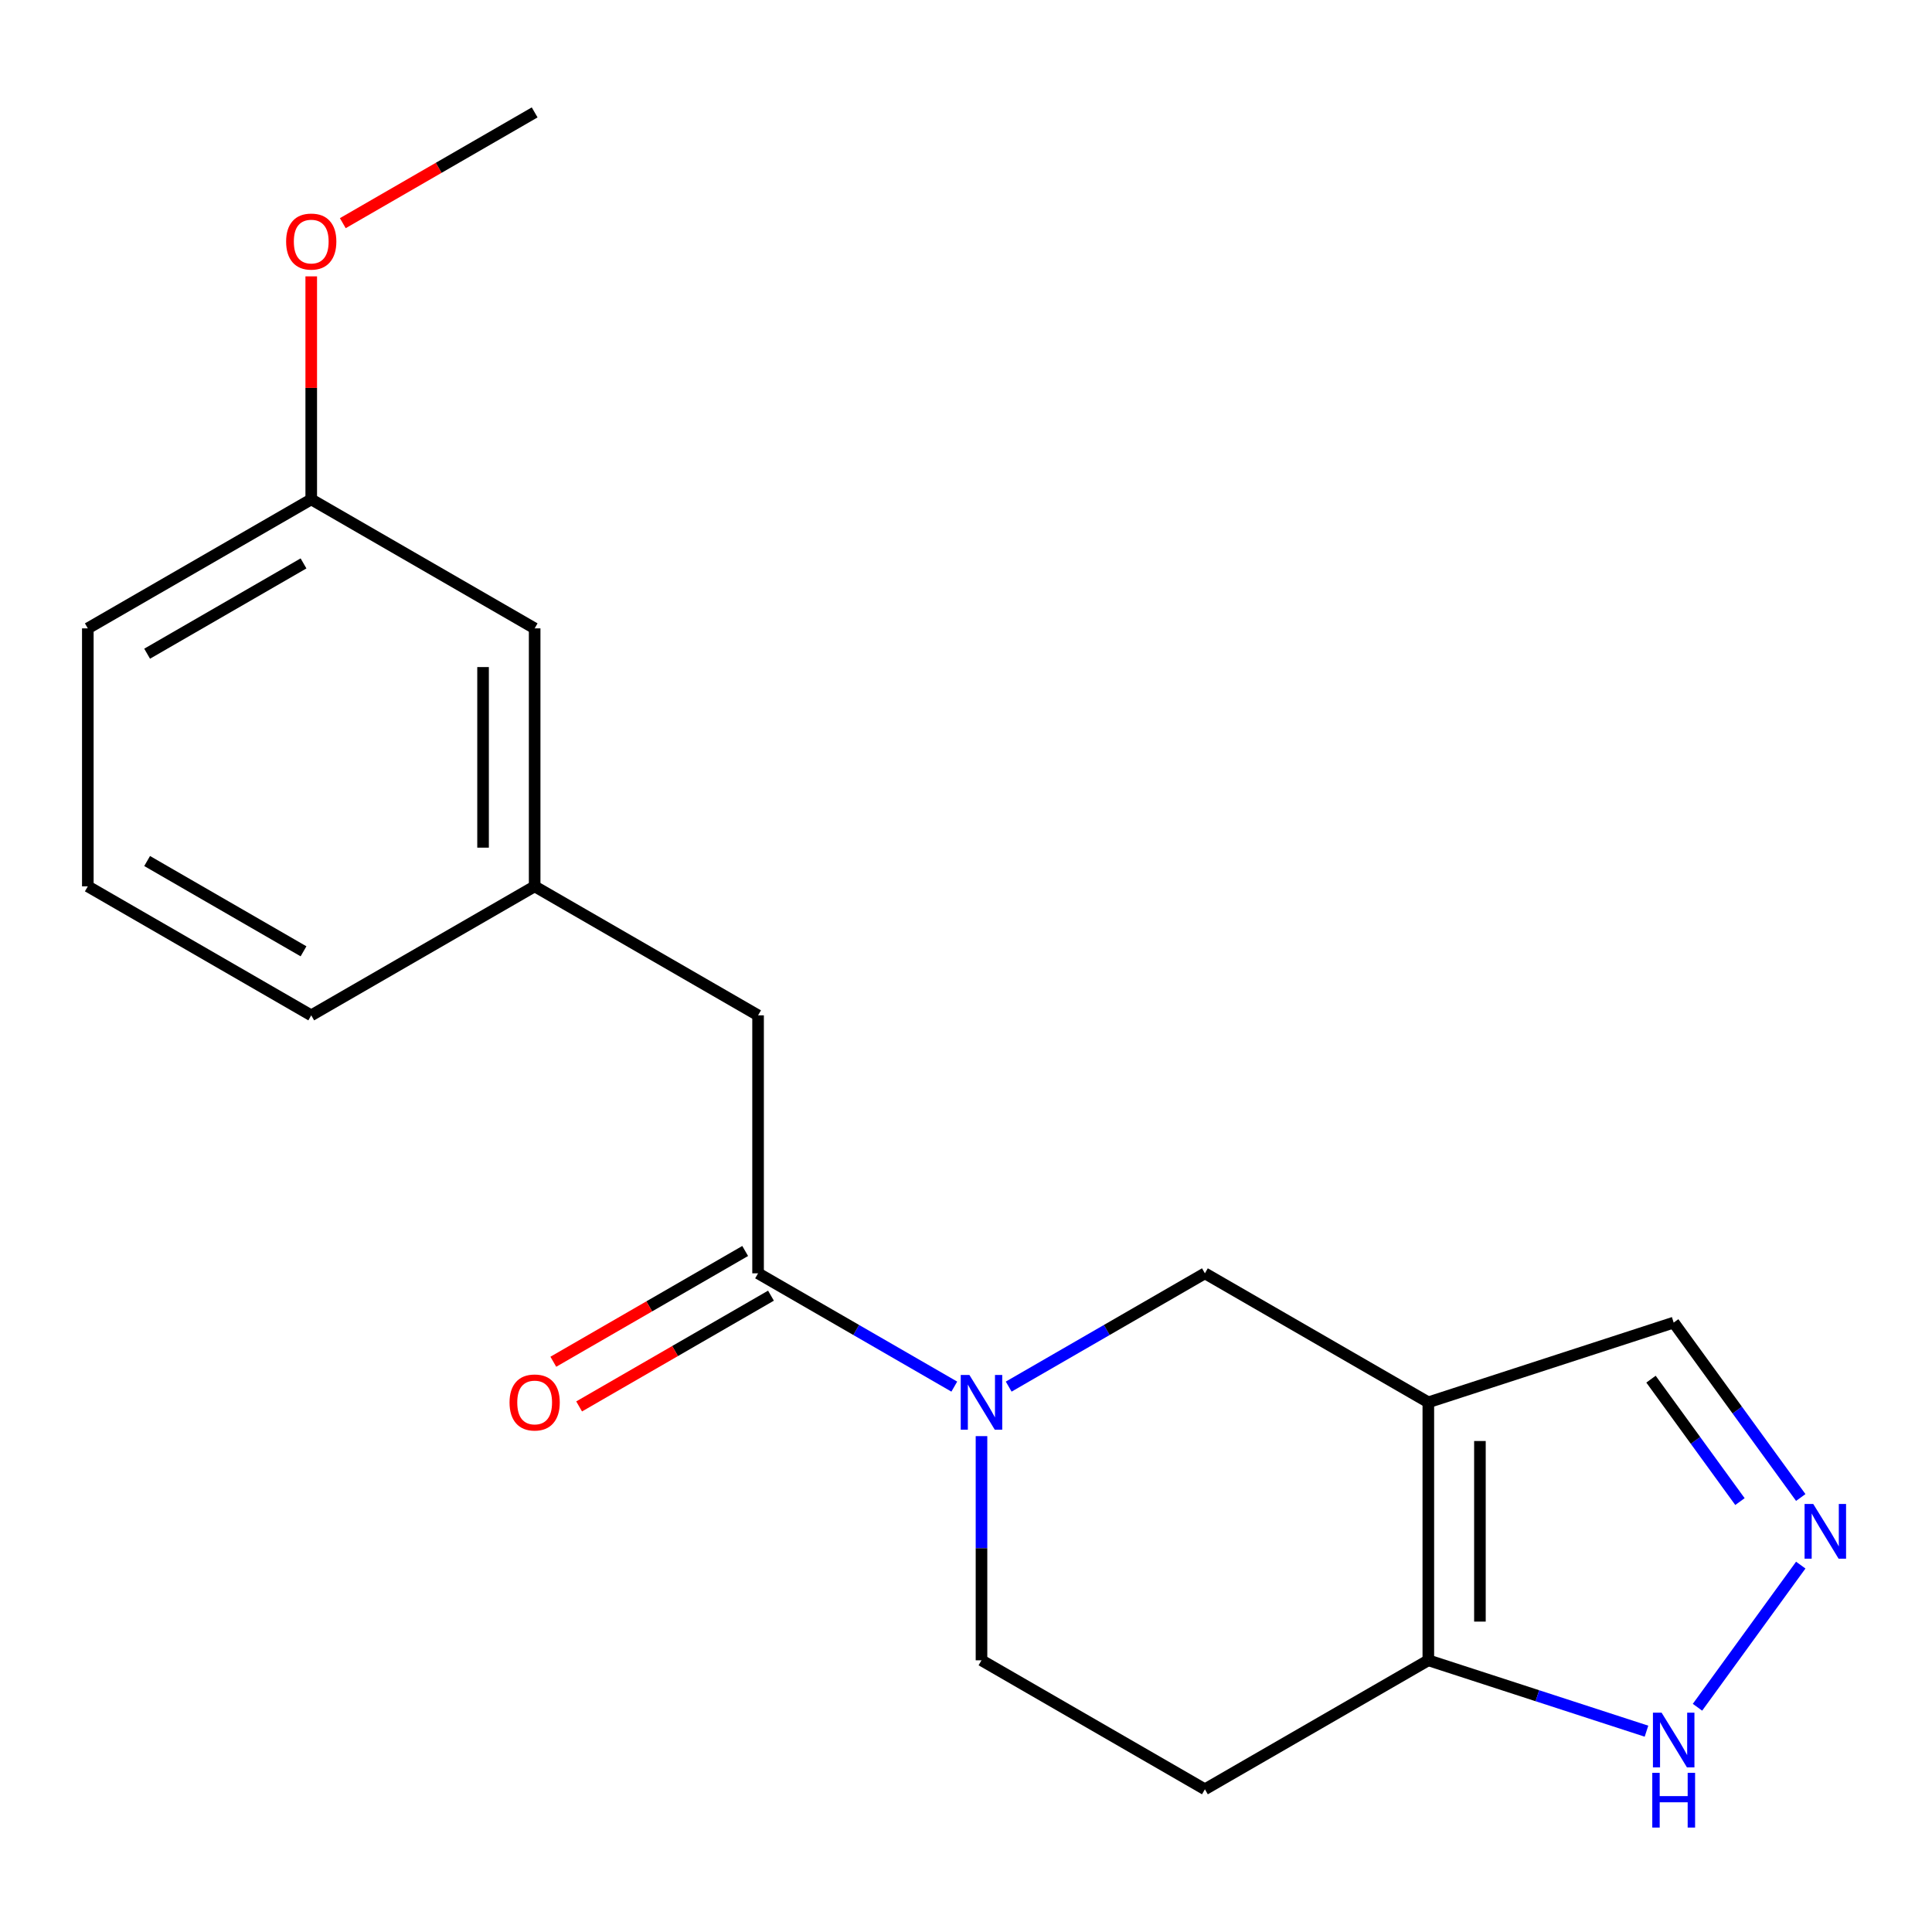 <?xml version='1.0' encoding='iso-8859-1'?>
<svg version='1.1' baseProfile='full'
              xmlns='http://www.w3.org/2000/svg'
                      xmlns:rdkit='http://www.rdkit.org/xml'
                      xmlns:xlink='http://www.w3.org/1999/xlink'
                  xml:space='preserve'
width='1000px' height='1000px' viewBox='0 0 1000 1000'>
<!-- END OF HEADER -->
<rect style='opacity:1.0;fill:#FFFFFF;stroke:none' width='1000' height='1000' x='0' y='0'> </rect>
<path class='bond-2' d='M 739.3,725.836 L 739.3,859.366' style='fill:none;fill-rule:evenodd;stroke:#000000;stroke-width:6px;stroke-linecap:butt;stroke-linejoin:miter;stroke-opacity:1' />
<path class='bond-2' d='M 766.006,745.865 L 766.006,839.337' style='fill:none;fill-rule:evenodd;stroke:#000000;stroke-width:6px;stroke-linecap:butt;stroke-linejoin:miter;stroke-opacity:1' />
<path class='bond-4' d='M 739.3,725.836 L 623.659,659.07' style='fill:none;fill-rule:evenodd;stroke:#000000;stroke-width:6px;stroke-linecap:butt;stroke-linejoin:miter;stroke-opacity:1' />
<path class='bond-7' d='M 739.3,725.836 L 866.296,684.572' style='fill:none;fill-rule:evenodd;stroke:#000000;stroke-width:6px;stroke-linecap:butt;stroke-linejoin:miter;stroke-opacity:1' />
<path class='bond-0' d='M 522.097,717.708 L 572.878,688.389' style='fill:none;fill-rule:evenodd;stroke:#0000FF;stroke-width:6px;stroke-linecap:butt;stroke-linejoin:miter;stroke-opacity:1' />
<path class='bond-0' d='M 572.878,688.389 L 623.659,659.07' style='fill:none;fill-rule:evenodd;stroke:#000000;stroke-width:6px;stroke-linecap:butt;stroke-linejoin:miter;stroke-opacity:1' />
<path class='bond-1' d='M 493.94,717.708 L 443.159,688.389' style='fill:none;fill-rule:evenodd;stroke:#0000FF;stroke-width:6px;stroke-linecap:butt;stroke-linejoin:miter;stroke-opacity:1' />
<path class='bond-1' d='M 443.159,688.389 L 392.377,659.07' style='fill:none;fill-rule:evenodd;stroke:#000000;stroke-width:6px;stroke-linecap:butt;stroke-linejoin:miter;stroke-opacity:1' />
<path class='bond-20' d='M 508.018,743.334 L 508.018,801.35' style='fill:none;fill-rule:evenodd;stroke:#0000FF;stroke-width:6px;stroke-linecap:butt;stroke-linejoin:miter;stroke-opacity:1' />
<path class='bond-20' d='M 508.018,801.35 L 508.018,859.366' style='fill:none;fill-rule:evenodd;stroke:#000000;stroke-width:6px;stroke-linecap:butt;stroke-linejoin:miter;stroke-opacity:1' />
<path class='bond-9' d='M 392.377,659.07 L 392.377,525.54' style='fill:none;fill-rule:evenodd;stroke:#000000;stroke-width:6px;stroke-linecap:butt;stroke-linejoin:miter;stroke-opacity:1' />
<path class='bond-10' d='M 385.701,647.506 L 336.05,676.173' style='fill:none;fill-rule:evenodd;stroke:#000000;stroke-width:6px;stroke-linecap:butt;stroke-linejoin:miter;stroke-opacity:1' />
<path class='bond-10' d='M 336.05,676.173 L 286.398,704.839' style='fill:none;fill-rule:evenodd;stroke:#FF0000;stroke-width:6px;stroke-linecap:butt;stroke-linejoin:miter;stroke-opacity:1' />
<path class='bond-10' d='M 399.054,670.634 L 349.403,699.301' style='fill:none;fill-rule:evenodd;stroke:#000000;stroke-width:6px;stroke-linecap:butt;stroke-linejoin:miter;stroke-opacity:1' />
<path class='bond-10' d='M 349.403,699.301 L 299.751,727.967' style='fill:none;fill-rule:evenodd;stroke:#FF0000;stroke-width:6px;stroke-linecap:butt;stroke-linejoin:miter;stroke-opacity:1' />
<path class='bond-5' d='M 739.3,859.366 L 795.759,877.711' style='fill:none;fill-rule:evenodd;stroke:#000000;stroke-width:6px;stroke-linecap:butt;stroke-linejoin:miter;stroke-opacity:1' />
<path class='bond-5' d='M 795.759,877.711 L 852.217,896.055' style='fill:none;fill-rule:evenodd;stroke:#0000FF;stroke-width:6px;stroke-linecap:butt;stroke-linejoin:miter;stroke-opacity:1' />
<path class='bond-6' d='M 739.3,859.366 L 623.659,926.132' style='fill:none;fill-rule:evenodd;stroke:#000000;stroke-width:6px;stroke-linecap:butt;stroke-linejoin:miter;stroke-opacity:1' />
<path class='bond-3' d='M 932.07,775.103 L 899.183,729.838' style='fill:none;fill-rule:evenodd;stroke:#0000FF;stroke-width:6px;stroke-linecap:butt;stroke-linejoin:miter;stroke-opacity:1' />
<path class='bond-3' d='M 899.183,729.838 L 866.296,684.572' style='fill:none;fill-rule:evenodd;stroke:#000000;stroke-width:6px;stroke-linecap:butt;stroke-linejoin:miter;stroke-opacity:1' />
<path class='bond-3' d='M 900.598,777.221 L 877.577,745.535' style='fill:none;fill-rule:evenodd;stroke:#0000FF;stroke-width:6px;stroke-linecap:butt;stroke-linejoin:miter;stroke-opacity:1' />
<path class='bond-3' d='M 877.577,745.535 L 854.556,713.85' style='fill:none;fill-rule:evenodd;stroke:#000000;stroke-width:6px;stroke-linecap:butt;stroke-linejoin:miter;stroke-opacity:1' />
<path class='bond-19' d='M 932.07,810.099 L 878.616,883.672' style='fill:none;fill-rule:evenodd;stroke:#0000FF;stroke-width:6px;stroke-linecap:butt;stroke-linejoin:miter;stroke-opacity:1' />
<path class='bond-8' d='M 623.659,926.132 L 508.018,859.366' style='fill:none;fill-rule:evenodd;stroke:#000000;stroke-width:6px;stroke-linecap:butt;stroke-linejoin:miter;stroke-opacity:1' />
<path class='bond-11' d='M 392.377,525.54 L 276.736,458.774' style='fill:none;fill-rule:evenodd;stroke:#000000;stroke-width:6px;stroke-linecap:butt;stroke-linejoin:miter;stroke-opacity:1' />
<path class='bond-12' d='M 276.736,458.774 L 276.736,325.244' style='fill:none;fill-rule:evenodd;stroke:#000000;stroke-width:6px;stroke-linecap:butt;stroke-linejoin:miter;stroke-opacity:1' />
<path class='bond-12' d='M 250.03,438.745 L 250.03,345.273' style='fill:none;fill-rule:evenodd;stroke:#000000;stroke-width:6px;stroke-linecap:butt;stroke-linejoin:miter;stroke-opacity:1' />
<path class='bond-16' d='M 276.736,458.774 L 161.096,525.54' style='fill:none;fill-rule:evenodd;stroke:#000000;stroke-width:6px;stroke-linecap:butt;stroke-linejoin:miter;stroke-opacity:1' />
<path class='bond-13' d='M 276.736,325.244 L 161.096,258.478' style='fill:none;fill-rule:evenodd;stroke:#000000;stroke-width:6px;stroke-linecap:butt;stroke-linejoin:miter;stroke-opacity:1' />
<path class='bond-14' d='M 161.096,258.478 L 161.096,200.762' style='fill:none;fill-rule:evenodd;stroke:#000000;stroke-width:6px;stroke-linecap:butt;stroke-linejoin:miter;stroke-opacity:1' />
<path class='bond-14' d='M 161.096,200.762 L 161.096,143.046' style='fill:none;fill-rule:evenodd;stroke:#FF0000;stroke-width:6px;stroke-linecap:butt;stroke-linejoin:miter;stroke-opacity:1' />
<path class='bond-21' d='M 161.096,258.478 L 45.455,325.244' style='fill:none;fill-rule:evenodd;stroke:#000000;stroke-width:6px;stroke-linecap:butt;stroke-linejoin:miter;stroke-opacity:1' />
<path class='bond-21' d='M 157.102,291.621 L 76.154,338.357' style='fill:none;fill-rule:evenodd;stroke:#000000;stroke-width:6px;stroke-linecap:butt;stroke-linejoin:miter;stroke-opacity:1' />
<path class='bond-18' d='M 177.434,115.515 L 227.085,86.849' style='fill:none;fill-rule:evenodd;stroke:#FF0000;stroke-width:6px;stroke-linecap:butt;stroke-linejoin:miter;stroke-opacity:1' />
<path class='bond-18' d='M 227.085,86.849 L 276.736,58.182' style='fill:none;fill-rule:evenodd;stroke:#000000;stroke-width:6px;stroke-linecap:butt;stroke-linejoin:miter;stroke-opacity:1' />
<path class='bond-15' d='M 45.455,458.774 L 161.096,525.54' style='fill:none;fill-rule:evenodd;stroke:#000000;stroke-width:6px;stroke-linecap:butt;stroke-linejoin:miter;stroke-opacity:1' />
<path class='bond-15' d='M 76.154,445.661 L 157.102,492.397' style='fill:none;fill-rule:evenodd;stroke:#000000;stroke-width:6px;stroke-linecap:butt;stroke-linejoin:miter;stroke-opacity:1' />
<path class='bond-17' d='M 45.455,458.774 L 45.455,325.244' style='fill:none;fill-rule:evenodd;stroke:#000000;stroke-width:6px;stroke-linecap:butt;stroke-linejoin:miter;stroke-opacity:1' />
<path  class='atom-1' d='M 501.758 711.676
L 511.038 726.676
Q 511.958 728.156, 513.438 730.836
Q 514.918 733.516, 514.998 733.676
L 514.998 711.676
L 518.758 711.676
L 518.758 739.996
L 514.878 739.996
L 504.918 723.596
Q 503.758 721.676, 502.518 719.476
Q 501.318 717.276, 500.958 716.596
L 500.958 739.996
L 497.278 739.996
L 497.278 711.676
L 501.758 711.676
' fill='#0000FF'/>
<path  class='atom-4' d='M 938.523 778.441
L 947.803 793.441
Q 948.723 794.921, 950.203 797.601
Q 951.683 800.281, 951.763 800.441
L 951.763 778.441
L 955.523 778.441
L 955.523 806.761
L 951.643 806.761
L 941.683 790.361
Q 940.523 788.441, 939.283 786.241
Q 938.083 784.041, 937.723 783.361
L 937.723 806.761
L 934.043 806.761
L 934.043 778.441
L 938.523 778.441
' fill='#0000FF'/>
<path  class='atom-6' d='M 860.036 886.47
L 869.316 901.47
Q 870.236 902.95, 871.716 905.63
Q 873.196 908.31, 873.276 908.47
L 873.276 886.47
L 877.036 886.47
L 877.036 914.79
L 873.156 914.79
L 863.196 898.39
Q 862.036 896.47, 860.796 894.27
Q 859.596 892.07, 859.236 891.39
L 859.236 914.79
L 855.556 914.79
L 855.556 886.47
L 860.036 886.47
' fill='#0000FF'/>
<path  class='atom-6' d='M 855.216 917.622
L 859.056 917.622
L 859.056 929.662
L 873.536 929.662
L 873.536 917.622
L 877.376 917.622
L 877.376 945.942
L 873.536 945.942
L 873.536 932.862
L 859.056 932.862
L 859.056 945.942
L 855.216 945.942
L 855.216 917.622
' fill='#0000FF'/>
<path  class='atom-11' d='M 263.736 725.916
Q 263.736 719.116, 267.096 715.316
Q 270.456 711.516, 276.736 711.516
Q 283.016 711.516, 286.376 715.316
Q 289.736 719.116, 289.736 725.916
Q 289.736 732.796, 286.336 736.716
Q 282.936 740.596, 276.736 740.596
Q 270.496 740.596, 267.096 736.716
Q 263.736 732.836, 263.736 725.916
M 276.736 737.396
Q 281.056 737.396, 283.376 734.516
Q 285.736 731.596, 285.736 725.916
Q 285.736 720.356, 283.376 717.556
Q 281.056 714.716, 276.736 714.716
Q 272.416 714.716, 270.056 717.516
Q 267.736 720.316, 267.736 725.916
Q 267.736 731.636, 270.056 734.516
Q 272.416 737.396, 276.736 737.396
' fill='#FF0000'/>
<path  class='atom-15' d='M 148.096 125.028
Q 148.096 118.228, 151.456 114.428
Q 154.816 110.628, 161.096 110.628
Q 167.376 110.628, 170.736 114.428
Q 174.096 118.228, 174.096 125.028
Q 174.096 131.908, 170.696 135.828
Q 167.296 139.708, 161.096 139.708
Q 154.856 139.708, 151.456 135.828
Q 148.096 131.948, 148.096 125.028
M 161.096 136.508
Q 165.416 136.508, 167.736 133.628
Q 170.096 130.708, 170.096 125.028
Q 170.096 119.468, 167.736 116.668
Q 165.416 113.828, 161.096 113.828
Q 156.776 113.828, 154.416 116.628
Q 152.096 119.428, 152.096 125.028
Q 152.096 130.748, 154.416 133.628
Q 156.776 136.508, 161.096 136.508
' fill='#FF0000'/>
</svg>
